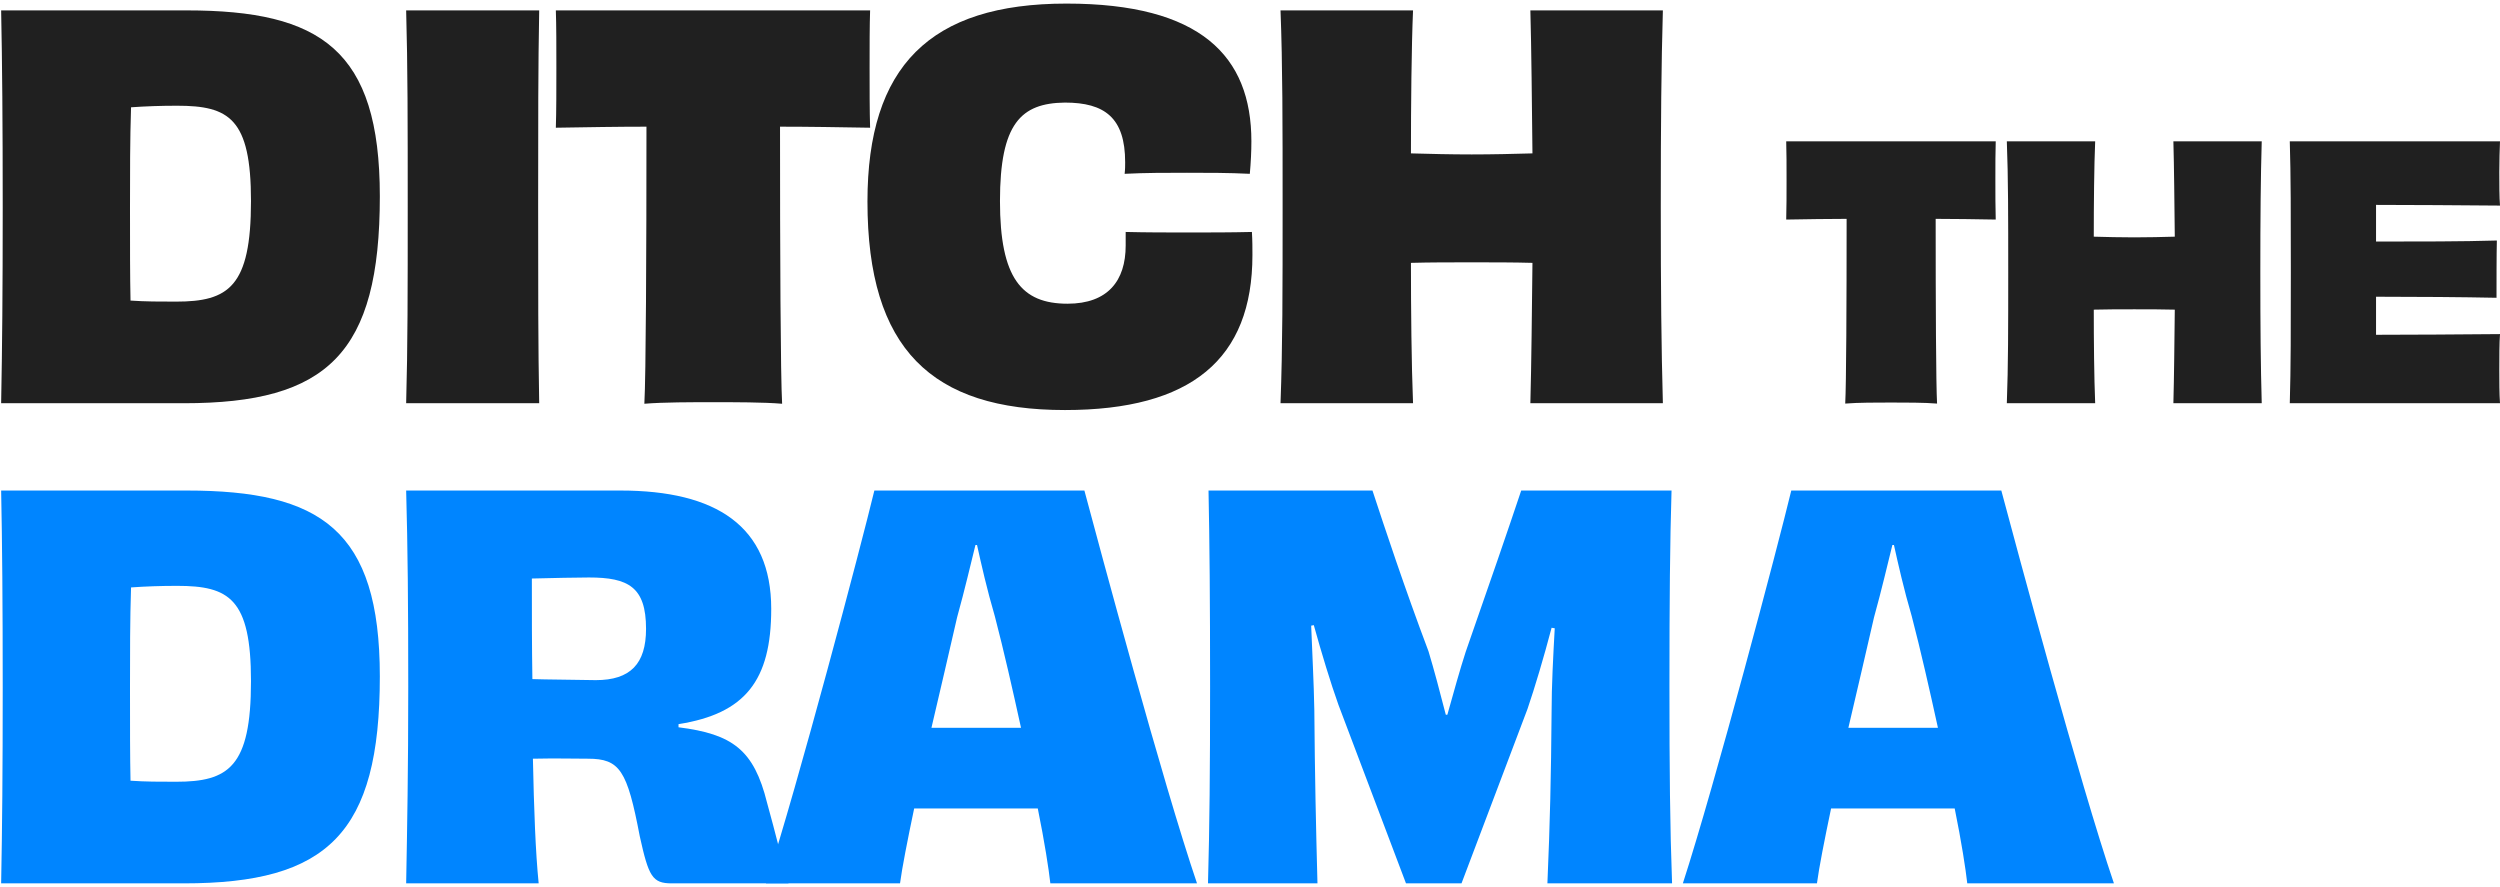 <svg xmlns="http://www.w3.org/2000/svg" width="524" height="186" viewBox="0 0 524 186" fill="none"><path d="M396.751 152.547H406.192C404.435 144.533 402.569 136.299 400.703 129.163C399.056 123.564 397.848 118.184 396.97 114.232H396.641C395.653 118.184 394.445 123.454 392.798 129.382C391.152 136.518 389.285 144.642 387.419 152.547H396.751ZM443.079 185.153H412.34C412.011 182.189 411.132 176.48 409.705 169.454C404.984 169.454 400.373 169.454 396.751 169.454C393.347 169.454 388.626 169.454 383.796 169.454C382.369 176.26 381.271 181.859 380.832 185.153H352.727C359.424 164.513 372.708 114.232 375.452 102.815H419.476C422.55 114.342 435.943 164.184 443.079 185.153Z" fill="#0085FF"></path><path d="M350.465 185.153H324.336C324.885 172.418 325.105 162.757 325.215 149.144C325.215 143.764 325.544 137.616 325.873 131.688L325.215 131.578C323.568 137.836 321.702 144.094 320.165 148.595L306.332 185.153H294.695L280.533 147.716C278.886 143.106 277.019 136.958 275.373 131.029L274.824 131.139C275.043 137.067 275.373 142.776 275.482 148.814C275.592 162.647 275.812 172.637 276.141 185.153H253.196C253.526 173.296 253.635 161.33 253.635 143.874C253.635 125.869 253.526 113.574 253.306 102.815H287.669C290.194 110.5 294.365 123.125 299.415 136.518C300.513 140.141 301.831 145.082 303.038 149.802H303.368C304.685 145.082 306.002 140.361 307.21 136.628C311.821 123.454 316.322 110.39 318.847 102.815H350.355C350.026 113.574 349.916 125.869 349.916 143.874C349.916 161.33 350.026 173.296 350.465 185.153Z" fill="#0085FF"></path><path d="M204.564 152.547H214.005C212.249 144.533 210.383 136.299 208.516 129.163C206.869 123.564 205.662 118.184 204.784 114.232H204.454C203.466 118.184 202.259 123.454 200.612 129.382C198.965 136.518 197.099 144.642 195.232 152.547H204.564ZM250.893 185.153H220.153C219.824 182.189 218.946 176.48 217.519 169.454C212.798 169.454 208.187 169.454 204.564 169.454C201.161 169.454 196.44 169.454 191.609 169.454C190.182 176.26 189.084 181.859 188.645 185.153H160.541C167.237 164.513 180.521 114.232 183.266 102.815H227.289C230.363 114.342 243.757 164.184 250.893 185.153Z" fill="#0085FF"></path><path d="M124.872 142.557C132.118 142.557 135.411 139.153 135.411 131.798C135.411 123.015 131.678 121.039 123.445 121.039C121.139 121.039 115.76 121.149 111.478 121.258C111.478 128.394 111.478 135.53 111.588 142.337C114.662 142.447 119.492 142.447 124.872 142.557ZM142.218 151.778V152.437C153.525 153.864 158.027 157.158 160.771 168.246C162.528 174.504 164.175 181.42 165.272 185.153H140.79C136.728 185.153 135.96 183.726 134.094 175.272C131.459 161.439 129.922 159.024 123.225 159.024C119.273 159.024 116.967 158.914 111.698 159.024C111.917 169.563 112.247 178.676 112.905 185.153H85.13C85.35 173.186 85.569 161.549 85.569 143.984C85.569 126.528 85.459 114.671 85.13 102.815H130.032C150.122 102.815 161.649 110.28 161.649 127.626C161.649 142.666 156.16 149.583 142.218 151.778Z" fill="#0085FF"></path><path d="M36.908 163.855C47.887 163.855 52.607 160.781 52.607 142.776C52.607 125.43 47.996 122.795 37.128 122.795C33.724 122.795 30.541 122.905 27.467 123.125C27.247 129.822 27.247 137.067 27.247 144.203C27.247 152.547 27.247 158.695 27.357 163.635C30.541 163.855 33.395 163.855 36.908 163.855ZM0.24 102.815H39.104C67.209 102.815 79.614 111.049 79.614 141.788C79.614 174.723 68.636 185.153 38.555 185.153H0.24C0.46 173.626 0.57 161.549 0.57 144.094C0.57 126.638 0.46 113.574 0.24 102.815Z" fill="#0085FF"></path><path d="M479.94 29.625H524C523.927 31.162 523.854 33.943 523.854 36.066C523.854 38.335 523.854 41.482 524 43.092C515.071 43.019 505.337 42.946 498.018 42.946V50.631C506.728 50.631 516.169 50.631 523.342 50.411C523.269 53.119 523.269 59.486 523.269 62.414C516.169 62.268 506.655 62.195 498.018 62.195V70.172C505.41 70.172 515.657 70.099 524 70.026C523.854 71.782 523.854 75.003 523.854 77.564C523.854 79.76 523.854 82.688 524 84.517H479.94C480.16 77.125 480.16 68.782 480.16 57.071C480.16 45.434 480.16 36.725 479.94 29.625Z" fill="#202020"></path><path d="M455.542 29.625H474.059C473.84 37.164 473.766 45.434 473.766 57.071C473.766 68.708 473.84 76.613 474.059 84.517H455.542C455.689 79.248 455.762 71.27 455.835 64.903C453.2 64.829 450.273 64.829 447.345 64.829C444.417 64.829 441.49 64.829 438.855 64.903C438.855 71.27 438.928 79.174 439.148 84.517H420.631C420.924 76.613 420.924 68.708 420.924 57.071C420.924 45.434 420.924 37.164 420.631 29.625H439.148C438.928 34.748 438.855 43.019 438.855 49.606C441.49 49.679 444.417 49.752 447.345 49.752C450.273 49.752 453.2 49.679 455.835 49.606C455.762 43.019 455.689 34.748 455.542 29.625Z" fill="#202020"></path><path d="M374.39 29.625H418.304C418.231 31.674 418.231 34.822 418.231 37.676C418.231 40.384 418.231 43.824 418.304 46.02C413.986 45.947 409.667 45.873 405.715 45.873C405.715 63.512 405.788 80.638 406.008 84.591C403.446 84.371 399.275 84.371 396.347 84.371C393.419 84.371 389.394 84.371 386.759 84.591C386.979 80.638 387.052 63.585 387.052 45.873C383.1 45.873 378.782 45.947 374.39 46.02C374.463 43.824 374.463 40.384 374.463 37.676C374.463 34.822 374.463 31.674 374.39 29.625Z" fill="#202020"></path><path d="M320.764 2.179H348.539C348.21 13.487 348.1 25.893 348.1 43.348C348.1 60.804 348.21 72.661 348.539 84.517H320.764C320.983 76.613 321.093 64.646 321.203 55.095C317.25 54.985 312.859 54.985 308.468 54.985C304.076 54.985 299.685 54.985 295.733 55.095C295.733 64.646 295.843 76.503 296.172 84.517H268.396C268.836 72.661 268.836 60.804 268.836 43.348C268.836 25.893 268.836 13.487 268.396 2.179H296.172C295.843 9.864 295.733 22.27 295.733 32.15C299.685 32.26 304.076 32.37 308.468 32.37C312.859 32.37 317.25 32.26 321.203 32.15C321.093 22.27 320.983 9.864 320.764 2.179Z" fill="#202020"></path><path d="M235.942 51.472V48.618C240.334 48.728 244.725 48.728 249.117 48.728C253.508 48.728 258.009 48.728 262.4 48.618C262.51 50.374 262.51 52.021 262.51 53.448C262.51 75.296 249.665 85.945 223.207 85.945C195.322 85.945 181.819 73.21 181.819 42.25C181.819 13.926 194.883 0.752 223.537 0.752C251.642 0.752 262.291 11.73 262.291 29.625C262.291 31.711 262.181 34.017 261.961 36.432C257.57 36.212 253.069 36.212 248.787 36.212C244.396 36.212 240.114 36.212 235.723 36.432C235.833 35.554 235.833 34.675 235.833 34.017C235.833 24.685 231.551 21.501 223.207 21.501C213.986 21.611 209.594 25.893 209.594 42.141C209.594 58.279 214.095 63.658 223.756 63.658C232.21 63.658 235.942 58.828 235.942 51.472Z" fill="#202020"></path><path d="M116.505 2.179H182.375C182.266 5.253 182.266 9.974 182.266 14.255C182.266 18.317 182.266 23.477 182.375 26.771C175.898 26.661 169.421 26.551 163.493 26.551C163.493 53.009 163.602 78.699 163.932 84.627C160.089 84.298 153.832 84.298 149.44 84.298C145.049 84.298 139.011 84.298 135.058 84.627C135.388 78.699 135.498 53.119 135.498 26.551C129.569 26.551 123.092 26.661 116.505 26.771C116.615 23.477 116.615 18.317 116.615 14.255C116.615 9.974 116.615 5.253 116.505 2.179Z" fill="#202020"></path><path d="M113.015 84.517H85.13C85.459 72.661 85.459 60.804 85.459 43.348C85.459 25.783 85.459 13.926 85.13 2.179H113.015C112.796 13.816 112.795 25.673 112.795 43.239C112.795 60.694 112.796 72.551 113.015 84.517Z" fill="#202020"></path><path d="M36.908 63.219C47.887 63.219 52.607 60.145 52.607 42.141C52.607 24.795 47.996 22.16 37.128 22.16C33.724 22.16 30.541 22.27 27.467 22.489C27.247 29.186 27.247 36.432 27.247 43.568C27.247 51.911 27.247 58.059 27.357 63C30.541 63.219 33.395 63.219 36.908 63.219ZM0.24 2.179H39.104C67.209 2.179 79.614 10.413 79.614 41.153C79.614 74.088 68.636 84.517 38.555 84.517H0.24C0.46 72.99 0.57 60.914 0.57 43.458C0.57 26.002 0.46 12.938 0.24 2.179Z" fill="#202020"></path></svg>